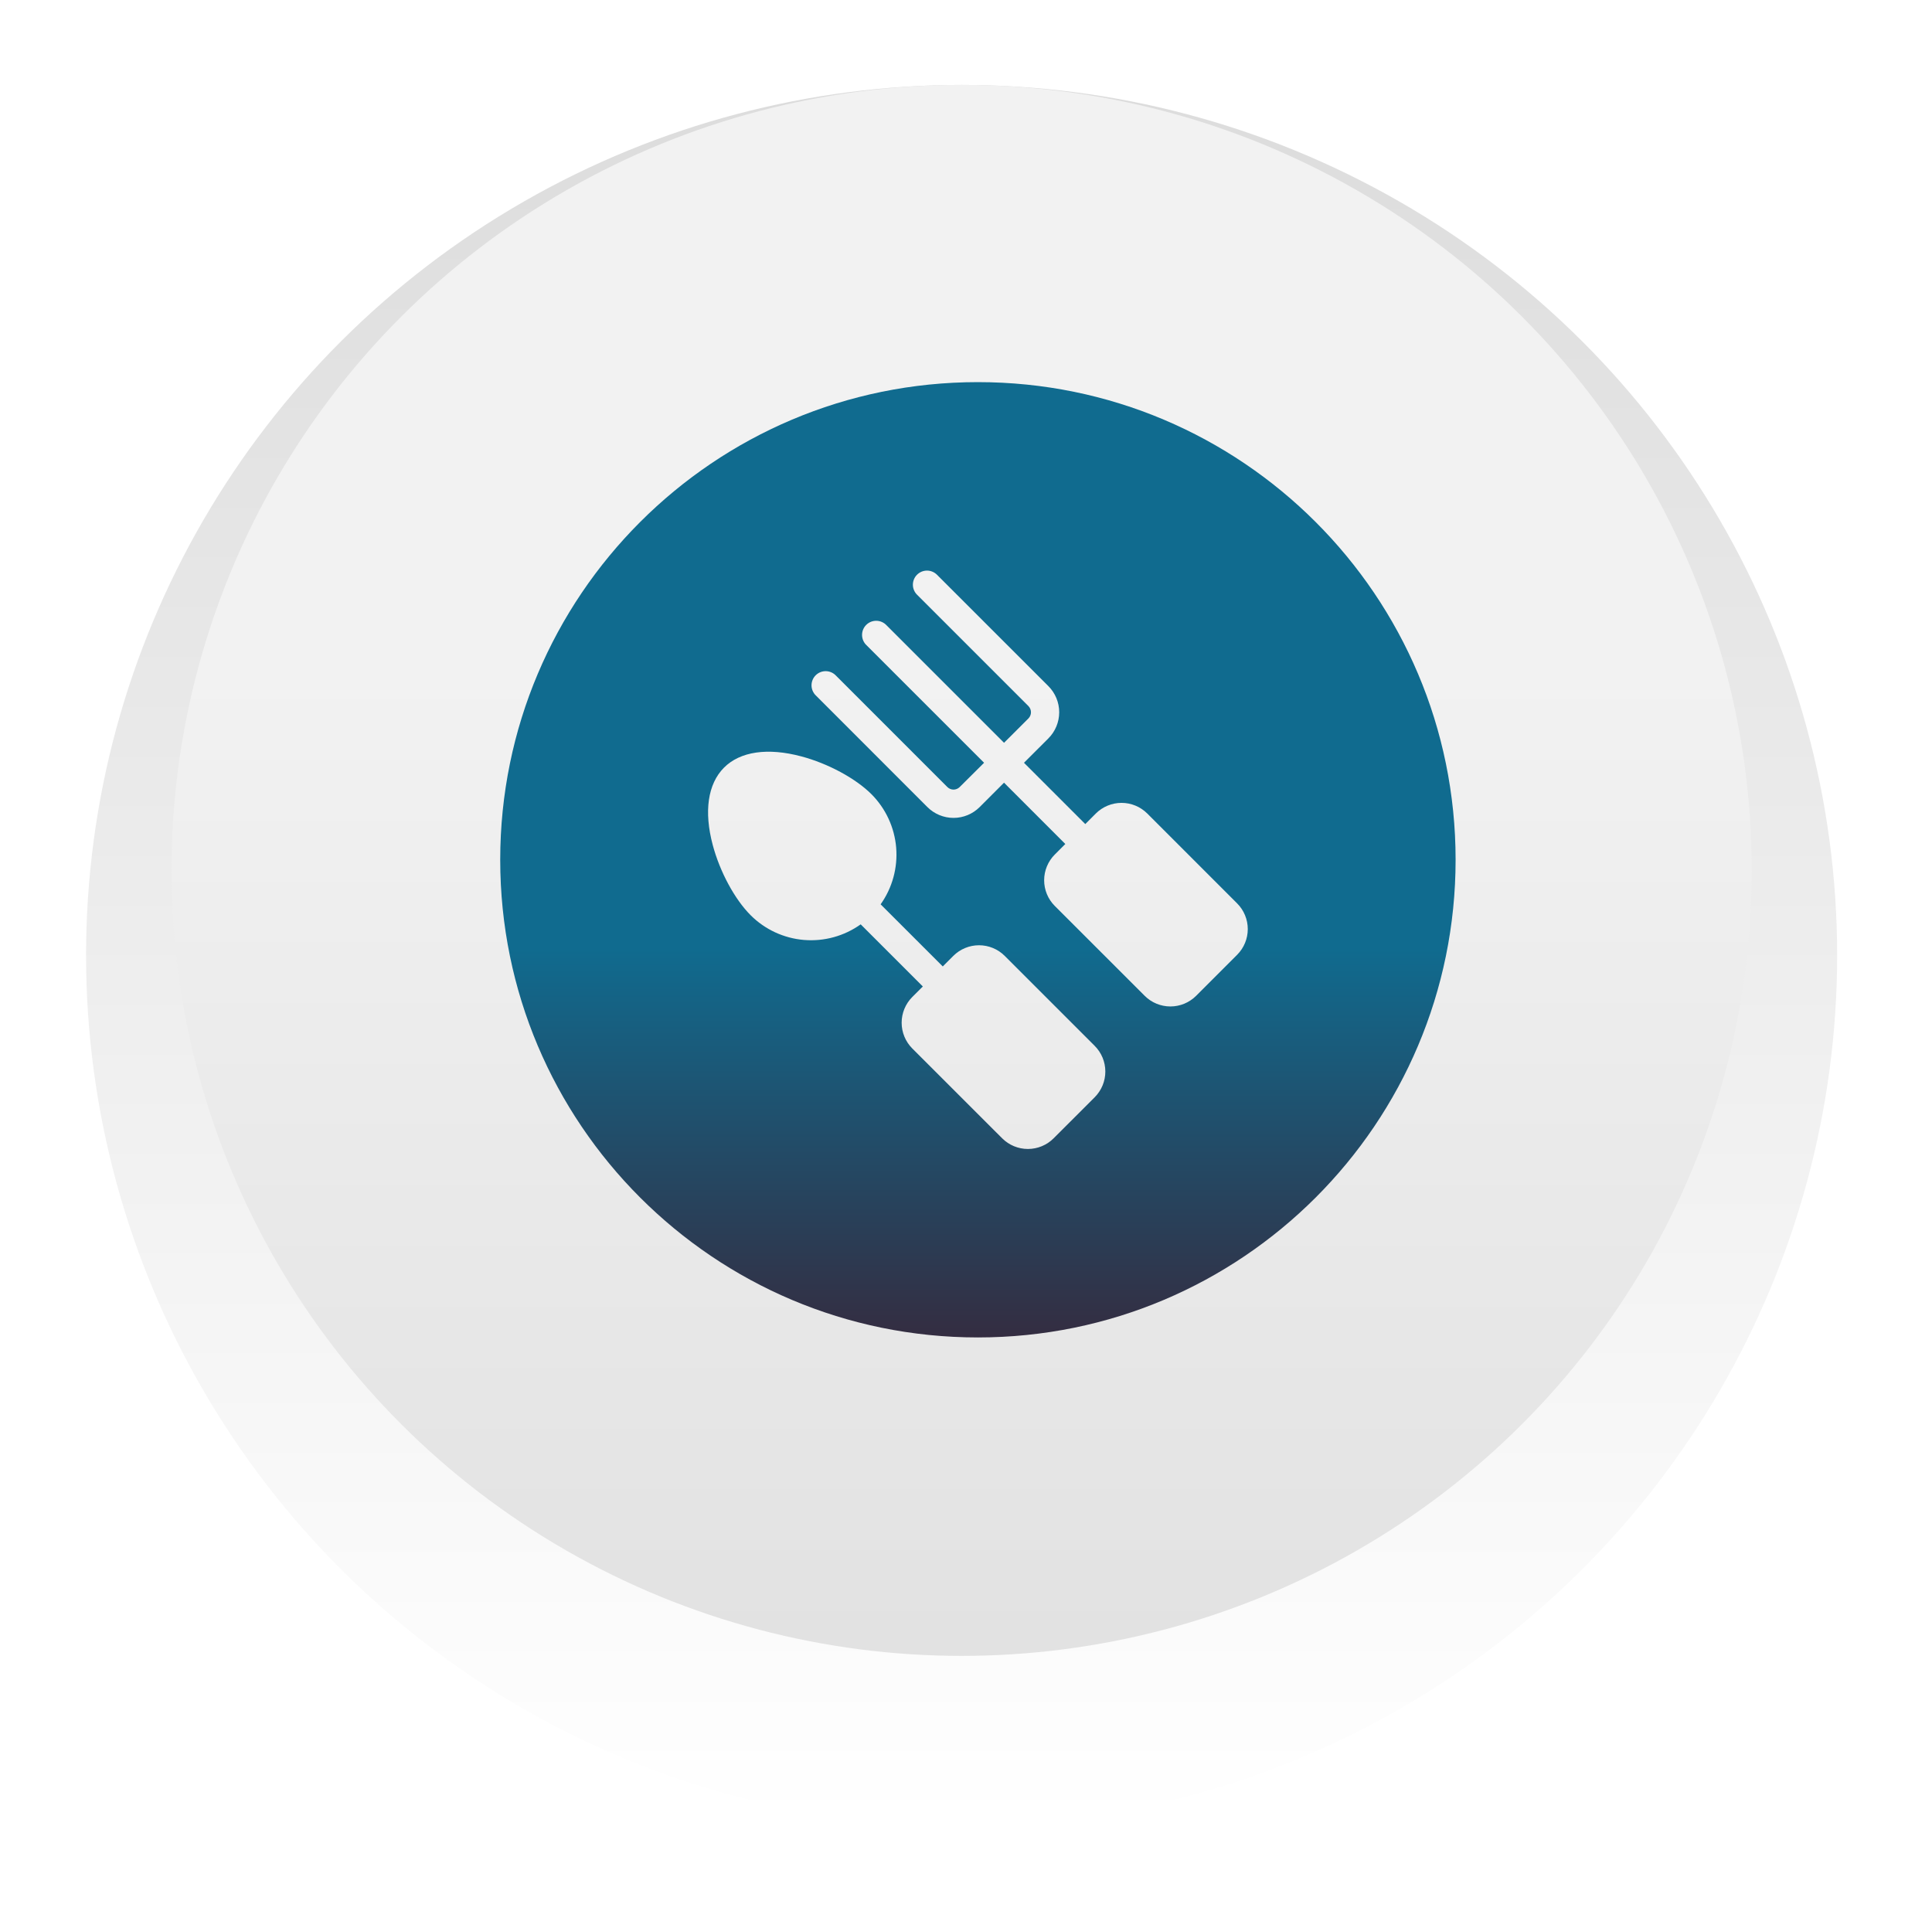 <svg width="91" height="90" viewBox="0 0 91 90" fill="none" xmlns="http://www.w3.org/2000/svg">
<g filter="url(#filter0_d_889_104)">
<ellipse cx="45.293" cy="41" rx="41.239" ry="41" fill="url(#paint0_linear_889_104)"/>
</g>
<ellipse cx="45.293" cy="41" rx="37.216" ry="37" fill="url(#paint1_linear_889_104)"/>
<path d="M46.06 18C33.635 18 23.561 28.074 23.561 40.5C23.561 52.926 33.635 63 46.06 63C58.486 63 68.561 52.926 68.561 40.5C68.561 28.074 58.486 18 46.06 18ZM51.56 51.688L49.626 53.621C49.305 53.942 48.87 54.122 48.416 54.122C47.962 54.122 47.526 53.942 47.205 53.621L42.969 49.387C42.649 49.065 42.469 48.63 42.469 48.175C42.469 47.721 42.649 47.286 42.969 46.964L43.467 46.468L40.54 43.541C39.765 44.094 38.818 44.355 37.868 44.276C36.919 44.197 36.028 43.784 35.355 43.11C34.607 42.362 33.907 41.066 33.572 39.807C33.149 38.225 33.338 36.928 34.099 36.162C34.861 35.395 36.16 35.207 37.745 35.63C39.004 35.965 40.3 36.665 41.048 37.412C41.72 38.087 42.132 38.978 42.211 39.926C42.289 40.875 42.03 41.822 41.479 42.598L44.406 45.524L44.902 45.027C45.224 44.706 45.659 44.526 46.113 44.526C46.567 44.526 47.003 44.706 47.324 45.027L51.559 49.262C51.719 49.421 51.845 49.61 51.932 49.818C52.018 50.026 52.063 50.249 52.063 50.474C52.063 50.7 52.019 50.923 51.932 51.131C51.846 51.339 51.719 51.528 51.56 51.688ZM58.272 44.974L56.339 46.908C56.017 47.229 55.582 47.409 55.128 47.409C54.674 47.409 54.238 47.229 53.917 46.908L49.682 42.674C49.361 42.353 49.181 41.918 49.181 41.464C49.181 41.01 49.361 40.574 49.682 40.253L50.178 39.756L47.291 36.868L46.143 38.017C45.817 38.343 45.374 38.527 44.913 38.527C44.451 38.527 44.009 38.343 43.682 38.017L38.434 32.766C38.369 32.705 38.317 32.631 38.281 32.55C38.245 32.468 38.225 32.38 38.224 32.291C38.223 32.202 38.239 32.113 38.273 32.031C38.306 31.948 38.356 31.873 38.419 31.81C38.482 31.747 38.557 31.697 38.64 31.663C38.722 31.63 38.811 31.613 38.9 31.615C38.989 31.616 39.077 31.636 39.159 31.672C39.24 31.708 39.314 31.76 39.375 31.825L44.622 37.073C44.66 37.111 44.705 37.142 44.755 37.162C44.805 37.183 44.858 37.194 44.912 37.194C44.966 37.194 45.02 37.183 45.069 37.162C45.119 37.142 45.165 37.111 45.203 37.073L46.352 35.93L40.814 30.393C40.749 30.332 40.697 30.258 40.661 30.177C40.625 30.095 40.606 30.007 40.604 29.918C40.603 29.829 40.619 29.74 40.653 29.657C40.686 29.575 40.736 29.5 40.799 29.437C40.862 29.374 40.937 29.324 41.02 29.29C41.102 29.257 41.191 29.241 41.28 29.242C41.369 29.243 41.457 29.263 41.539 29.299C41.62 29.335 41.694 29.387 41.755 29.452L47.292 34.989L48.441 33.841C48.517 33.764 48.56 33.66 48.56 33.551C48.56 33.442 48.517 33.338 48.441 33.26L43.193 28.012C43.131 27.951 43.082 27.878 43.049 27.797C43.015 27.716 42.998 27.63 42.998 27.542C42.998 27.455 43.016 27.369 43.049 27.288C43.082 27.207 43.131 27.134 43.193 27.073C43.255 27.011 43.328 26.962 43.409 26.928C43.489 26.895 43.576 26.878 43.663 26.878C43.751 26.878 43.837 26.895 43.917 26.929C43.998 26.962 44.071 27.011 44.133 27.073L49.381 32.32C49.707 32.647 49.89 33.089 49.89 33.55C49.89 34.012 49.707 34.454 49.381 34.781L48.231 35.93L51.119 38.818L51.615 38.32C51.937 38 52.372 37.819 52.826 37.819C53.281 37.819 53.716 38 54.038 38.32L58.272 42.555C58.592 42.876 58.772 43.311 58.772 43.765C58.772 44.218 58.592 44.653 58.272 44.974Z" fill="url(#paint2_linear_889_104)"/>
<defs>
<filter id="filter0_d_889_104" x="0.054" y="0" width="90.478" height="90" filterUnits="userSpaceOnUse" color-interpolation-filters="sRGB">
<feFlood flood-opacity="0" result="BackgroundImageFix"/>
<feColorMatrix in="SourceAlpha" type="matrix" values="0 0 0 0 0 0 0 0 0 0 0 0 0 0 0 0 0 0 127 0" result="hardAlpha"/>
<feOffset dy="4"/>
<feGaussianBlur stdDeviation="2"/>
<feComposite in2="hardAlpha" operator="out"/>
<feColorMatrix type="matrix" values="0 0 0 0 0 0 0 0 0 0 0 0 0 0 0 0 0 0 0.25 0"/>
<feBlend mode="normal" in2="BackgroundImageFix" result="effect1_dropShadow_889_104"/>
<feBlend mode="normal" in="SourceGraphic" in2="effect1_dropShadow_889_104" result="shape"/>
</filter>
<linearGradient id="paint0_linear_889_104" x1="45.293" y1="0" x2="45.293" y2="82" gradientUnits="userSpaceOnUse">
<stop stop-color="#DCDCDC"/>
<stop offset="1" stop-color="white"/>
</linearGradient>
<linearGradient id="paint1_linear_889_104" x1="45.293" y1="31.5" x2="45.293" y2="94.5" gradientUnits="userSpaceOnUse">
<stop stop-color="#F2F2F2"/>
<stop offset="1" stop-color="#DCDCDC"/>
</linearGradient>
<linearGradient id="paint2_linear_889_104" x1="46.06" y1="18" x2="46.06" y2="63" gradientUnits="userSpaceOnUse">
<stop stop-color="#106B8F"/>
<stop offset="0.593" stop-color="#106B8F"/>
<stop offset="1" stop-color="#342D41"/>
</linearGradient>
</defs>
</svg>
